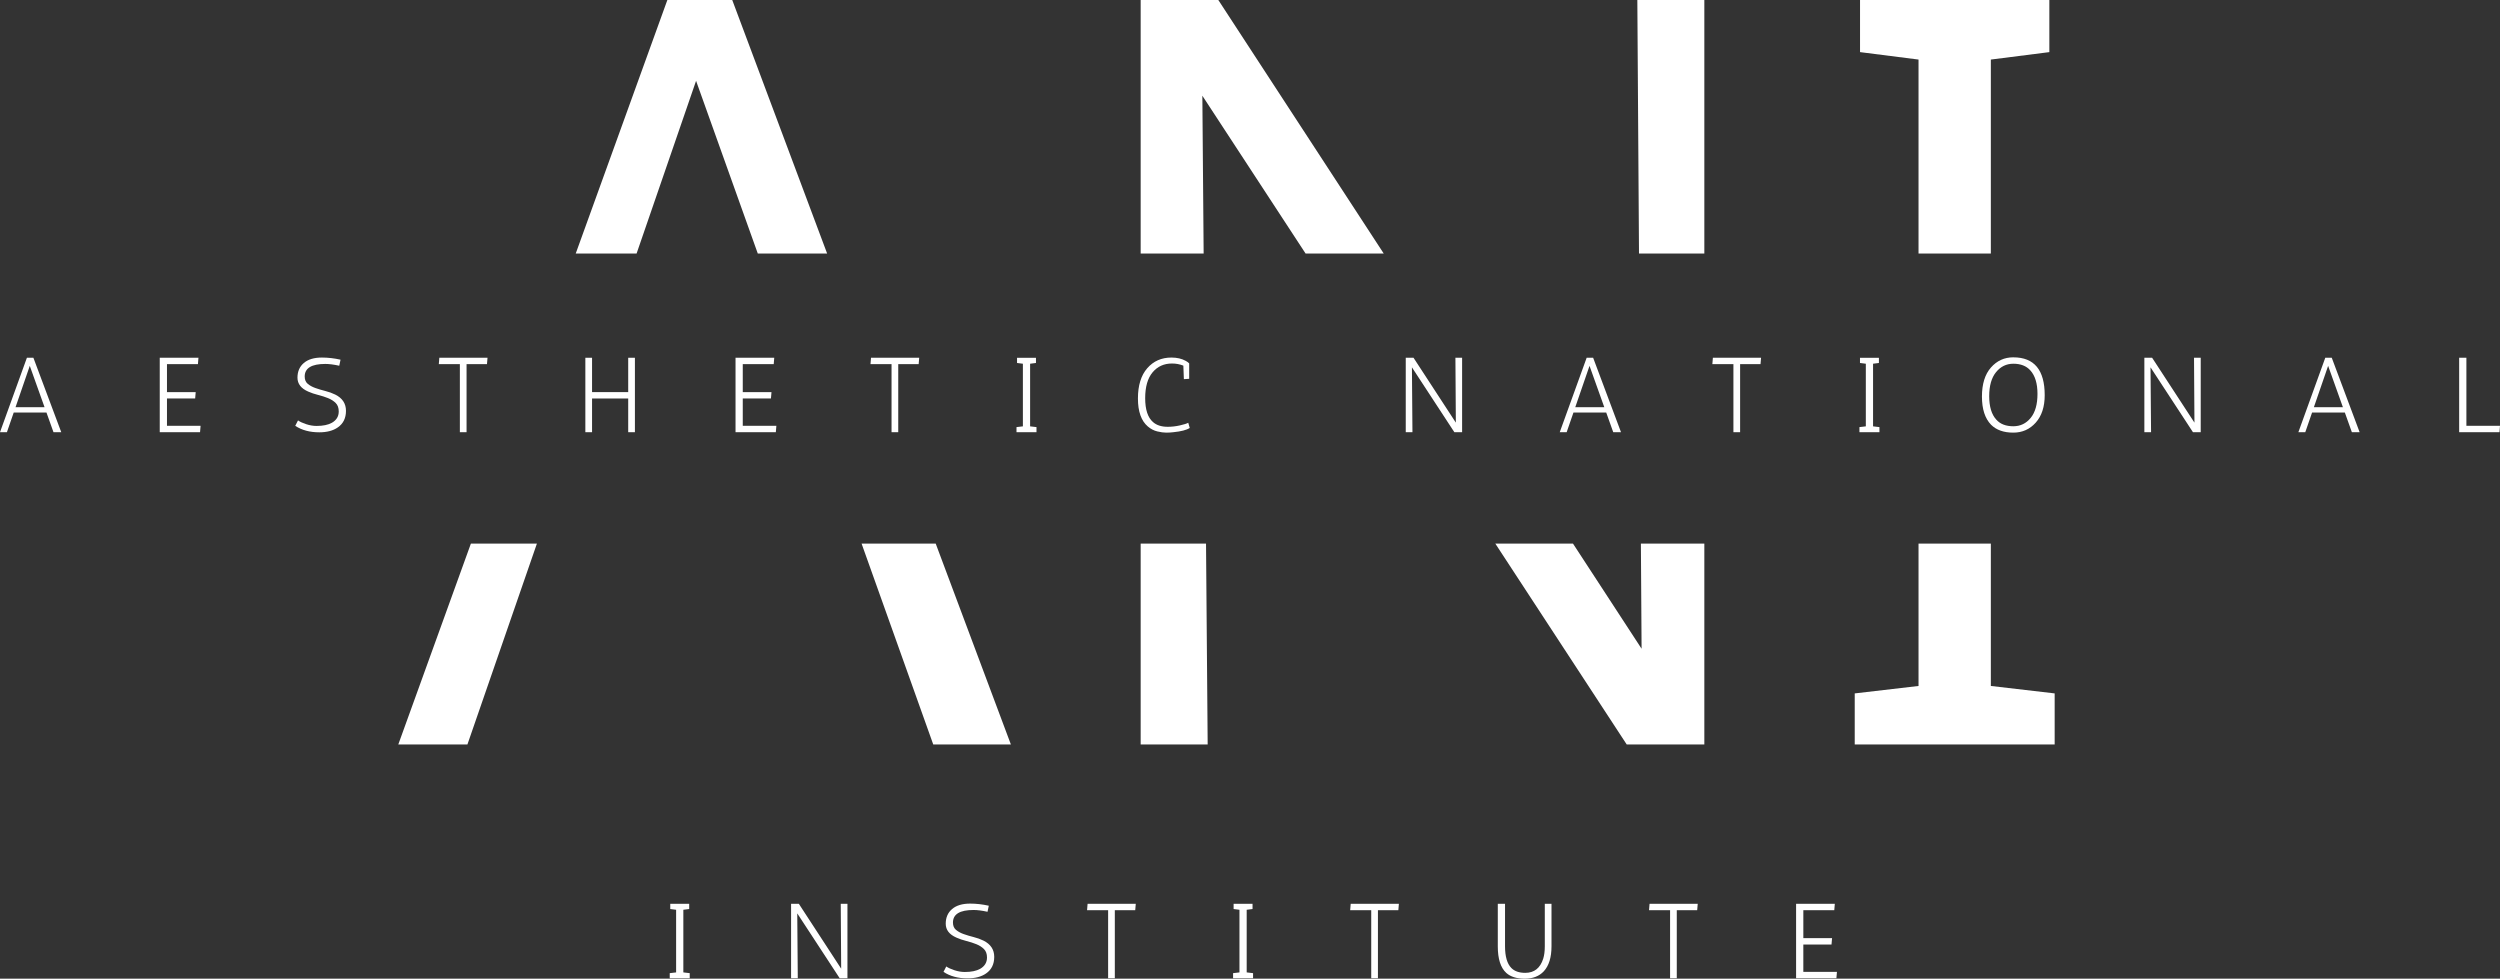 <?xml version="1.0" encoding="UTF-8"?><svg id="a" xmlns="http://www.w3.org/2000/svg" viewBox="0 0 2999.54 1174.24"><rect x="0" y="0" width="2999.54" height="1174.24" fill="#333333" stroke="none"/><defs><style>.b{fill:#fff;}</style></defs><polygon class="b" points="1444.15 304.18 1442.6 114.85 1566.45 304.18 1660.21 304.18 1461.75 0 1368.59 0 1368.59 304.18 1444.15 304.18"/><polygon class="b" points="2044.89 304.18 2044.89 0 1964.5 0 1966.5 304.18 2044.89 304.18"/><polygon class="b" points="2301.88 304.18 2388.65 304.18 2388.65 71.46 2458.84 62.53 2458.84 0 2231.7 0 2231.7 62.53 2301.88 71.46 2301.88 304.18"/><polygon class="b" points="763.79 304.18 835.16 96.98 909.2 304.18 992.4 304.18 878.55 0 800.71 0 690.77 304.18 763.79 304.18"/><polygon class="b" points="477.88 893.21 560.82 893.21 644.2 652.19 564.99 652.19 477.88 893.21"/><polygon class="b" points="1212.87 893.21 1122.66 652.19 1033.73 652.19 1119.72 893.21 1212.87 893.21"/><polygon class="b" points="2388.65 652.19 2301.88 652.19 2301.88 823.03 2225.33 831.96 2225.33 893.21 2465.22 893.21 2465.22 831.96 2388.65 823.03 2388.65 652.19"/><polygon class="b" points="1968.77 652.19 1969.6 778.36 1887.28 652.19 1794.08 652.19 1951.74 893.21 2044.89 893.21 2044.89 652.19 1968.77 652.19"/><polygon class="b" points="1368.59 652.19 1368.59 893.21 1448.98 893.21 1447.01 652.19 1368.59 652.19"/><path class="b" d="M55.76,494.96H16.46l-8.17,23.61H0l32.28-89.32h7.79l33.43,89.32h-9.32l-8.42-23.61ZM18.63,488.59h34.83l-17.73-49.64-17.1,49.64Z"/><path class="b" d="M237.47,436.91h-37.13v33.55h34.46l-.64,7.66h-33.82v32.8h40.32l-.64,7.66h-48.36v-89.32h46.45l-.63,7.66Z"/><path class="b" d="M408.58,431.55l-1.53,7.27c-6.55-1.45-12.12-2.16-16.71-2.16-16.51,0-24.76,5.02-24.76,15.06,0,3.83,1.21,6.76,3.64,8.8s5.49,3.72,9.19,5.04c3.7,1.31,7.67,2.5,11.93,3.57,4.25,1.06,8.21,2.49,11.87,4.28,8.59,4.25,12.89,10.76,12.89,19.52s-3.27,15.4-9.83,19.9c-5.61,3.92-13.02,5.87-22.2,5.87-11.4,0-21.01-2.59-28.84-7.78l3.32-6.5c2.29,1.61,5.57,3.13,9.83,4.53,4.25,1.39,8.38,2.1,12.38,2.1,7.82,0,13.99-1.27,18.5-3.82,5.44-3.15,8.17-7.66,8.17-13.53,0-4.34-1.21-7.73-3.64-10.15s-5.49-4.38-9.19-5.87-7.68-2.76-11.93-3.83c-4.26-1.06-8.21-2.4-11.87-4.02-8.6-3.74-12.89-9.31-12.89-16.71s2.55-13.28,7.66-17.62c5.1-4.34,12.33-6.5,21.69-6.5,7.23,0,14.67.85,22.33,2.55Z"/><path class="b" d="M551.75,518.57v-81.67h-25.26l.63-7.66h57.81l-.64,7.66h-24.5v81.67h-8.04Z"/><path class="b" d="M702.32,518.57v-89.32h8.04v41.21h43.38v-41.21h8.04v89.32h-8.04v-40.45h-43.38v40.45h-8.04Z"/><path class="b" d="M928.31,436.91h-37.13v33.55h34.46l-.64,7.66h-33.82v32.8h40.32l-.64,7.66h-48.36v-89.32h46.45l-.63,7.66Z"/><path class="b" d="M1069.69,518.57v-81.67h-25.26l.63-7.66h57.81l-.64,7.66h-24.5v81.67h-8.04Z"/><path class="b" d="M1243.61,518.57h-23.99v-6.13l7.66-.89v-75.15l-7.02-.89v-6.25h22.71v6.25l-7.02.89v75.15l7.65.89v6.13Z"/><path class="b" d="M1419.83,438.7c-4.34-1.7-8.89-2.56-13.66-2.56-9.61,0-17.37,3.53-23.29,10.59-5.91,7.07-8.87,17.4-8.87,31.02s3.1,23.13,9.32,28.58c4.25,3.83,10.16,5.74,17.73,5.74,4.85,0,9.72-.56,14.61-1.67,4.89-1.1,8.23-2.16,10.01-3.18l1.78,6.24c-3.74,2.47-10.29,4.17-19.65,5.11-2.72.34-5.6.51-8.61.51s-6.58-.49-10.66-1.46c-4.08-.99-7.87-2.96-11.36-5.94-7.91-6.72-11.87-17.91-11.87-33.57s3.72-27.75,11.17-36.3c7.44-8.55,17.12-12.82,29.03-12.82,6.63,0,12.33,1.31,17.09,3.95,1.79.94,3.19,1.96,4.21,3.06v18.5l-6.38.39-.63-16.2Z"/><path class="b" d="M1744.96,518.57l-50.91-77.84.63,77.84h-8.04v-89.32h9.32l50.78,77.84-.51-77.84h8.03v89.32h-9.31Z"/><path class="b" d="M1927.16,494.96h-39.3l-8.17,23.61h-8.29l32.29-89.32h7.78l33.43,89.32h-9.31l-8.43-23.61ZM1890.03,488.59h34.83l-17.73-49.64-17.11,49.64Z"/><path class="b" d="M2079.78,518.57v-81.67h-25.26l.63-7.66h57.81l-.65,7.66h-24.49v81.67h-8.04Z"/><path class="b" d="M2254.98,518.57h-23.99v-6.13l7.66-.89v-75.15l-7.01-.89v-6.25h22.71v6.25l-7.02.89v75.15l7.66.89v6.13Z"/><path class="b" d="M2415.63,428.74c25.09,0,37.64,15.15,37.64,45.43,0,13.87-3.57,24.82-10.72,32.86-7.15,8.03-16.12,12.05-26.93,12.05-11.49,0-20.38-3.15-26.67-9.44-7.32-7.49-10.98-18.76-10.98-33.82s3.59-26.68,10.78-34.85c7.18-8.16,16.14-12.25,26.86-12.25ZM2395.22,503.52c4.68,5.28,11.49,7.91,20.41,7.91,8.42,0,15.35-3.33,20.8-10.01,5.45-6.67,8.17-16.27,8.17-28.77s-2.85-21.91-8.55-28.2c-4.76-5.36-11.57-8.04-20.41-8.04-8.34,0-15.25,3.36-20.73,10.08-5.49,6.72-8.24,16.36-8.24,28.9s2.85,21.93,8.55,28.14Z"/><path class="b" d="M2631.15,518.57l-50.92-77.84.65,77.84h-8.04v-89.32h9.31l50.78,77.84-.51-77.84h8.04v89.32h-9.31Z"/><path class="b" d="M2813.37,494.96h-39.3l-8.17,23.61h-8.29l32.29-89.32h7.78l33.43,89.32h-9.31l-8.43-23.61ZM2776.23,488.59h34.83l-17.73-49.64-17.11,49.64Z"/><path class="b" d="M2998.9,518.57h-48.36v-89.32h8.68v81.67h40.32l-.63,7.66Z"/><path class="b" d="M827.55,1173.73h-23.99v-6.13l7.66-.89v-75.15l-7.02-.89v-6.25h22.71v6.25l-7.02.89v75.15l7.65.89v6.13Z"/><path class="b" d="M1007.47,1173.73l-50.91-77.84.63,77.84h-8.04v-89.32h9.32l50.78,77.84-.51-77.84h8.04v89.32h-9.32Z"/><path class="b" d="M1186.37,1086.71l-1.53,7.27c-6.55-1.45-12.12-2.16-16.71-2.16-16.51,0-24.76,5.02-24.76,15.06,0,3.83,1.21,6.76,3.64,8.8s5.49,3.72,9.19,5.04c3.7,1.31,7.67,2.5,11.93,3.57,4.25,1.06,8.21,2.49,11.87,4.28,8.59,4.25,12.89,10.76,12.89,19.52s-3.27,15.4-9.83,19.9c-5.61,3.92-13.02,5.87-22.2,5.87-11.4,0-21.01-2.59-28.84-7.78l3.32-6.5c2.29,1.61,5.57,3.13,9.83,4.53,4.25,1.39,8.38,2.1,12.38,2.1,7.82,0,13.99-1.27,18.5-3.82,5.44-3.15,8.17-7.66,8.17-13.53,0-4.34-1.21-7.73-3.64-10.15s-5.49-4.38-9.19-5.87-7.68-2.76-11.93-3.83c-4.26-1.06-8.21-2.4-11.87-4.02-8.6-3.74-12.89-9.31-12.89-16.71s2.55-13.28,7.66-17.62,12.33-6.5,21.69-6.5c7.23,0,14.67.85,22.33,2.55Z"/><path class="b" d="M1329.54,1173.73v-81.67h-25.26l.63-7.66h57.81l-.64,7.66h-24.5v81.67h-8.04Z"/><path class="b" d="M1503.46,1173.73h-23.99v-6.13l7.66-.89v-75.15l-7.02-.89v-6.25h22.71v6.25l-7.02.89v75.15l7.65.89v6.13Z"/><path class="b" d="M1645.23,1173.73v-81.67h-25.26l.63-7.66h57.81l-.65,7.66h-24.49v81.67h-8.04Z"/><path class="b" d="M1861.51,1084.41v51.05c0,13.27-3.1,23.27-9.31,29.99-5.53,5.87-13.13,8.8-22.78,8.8s-17.03-2.3-22.14-6.89c-6.81-6.21-10.21-16.85-10.21-31.9v-51.05h8.68v50.92c0,12.33,2.55,21.05,7.66,26.16,3.83,3.83,9.36,5.74,16.58,5.74,10.81,0,17.99-5.66,21.57-16.98,1.27-3.99,1.91-8.97,1.91-14.92v-50.92h8.03Z"/><path class="b" d="M2003.79,1173.73v-81.67h-25.26l.63-7.66h57.81l-.65,7.66h-24.49v81.67h-8.04Z"/><path class="b" d="M2200.8,1092.07h-37.13v33.55h34.46l-.65,7.66h-33.82v32.8h40.33l-.65,7.66h-48.36v-89.32h46.45l-.63,7.66Z"/></svg>